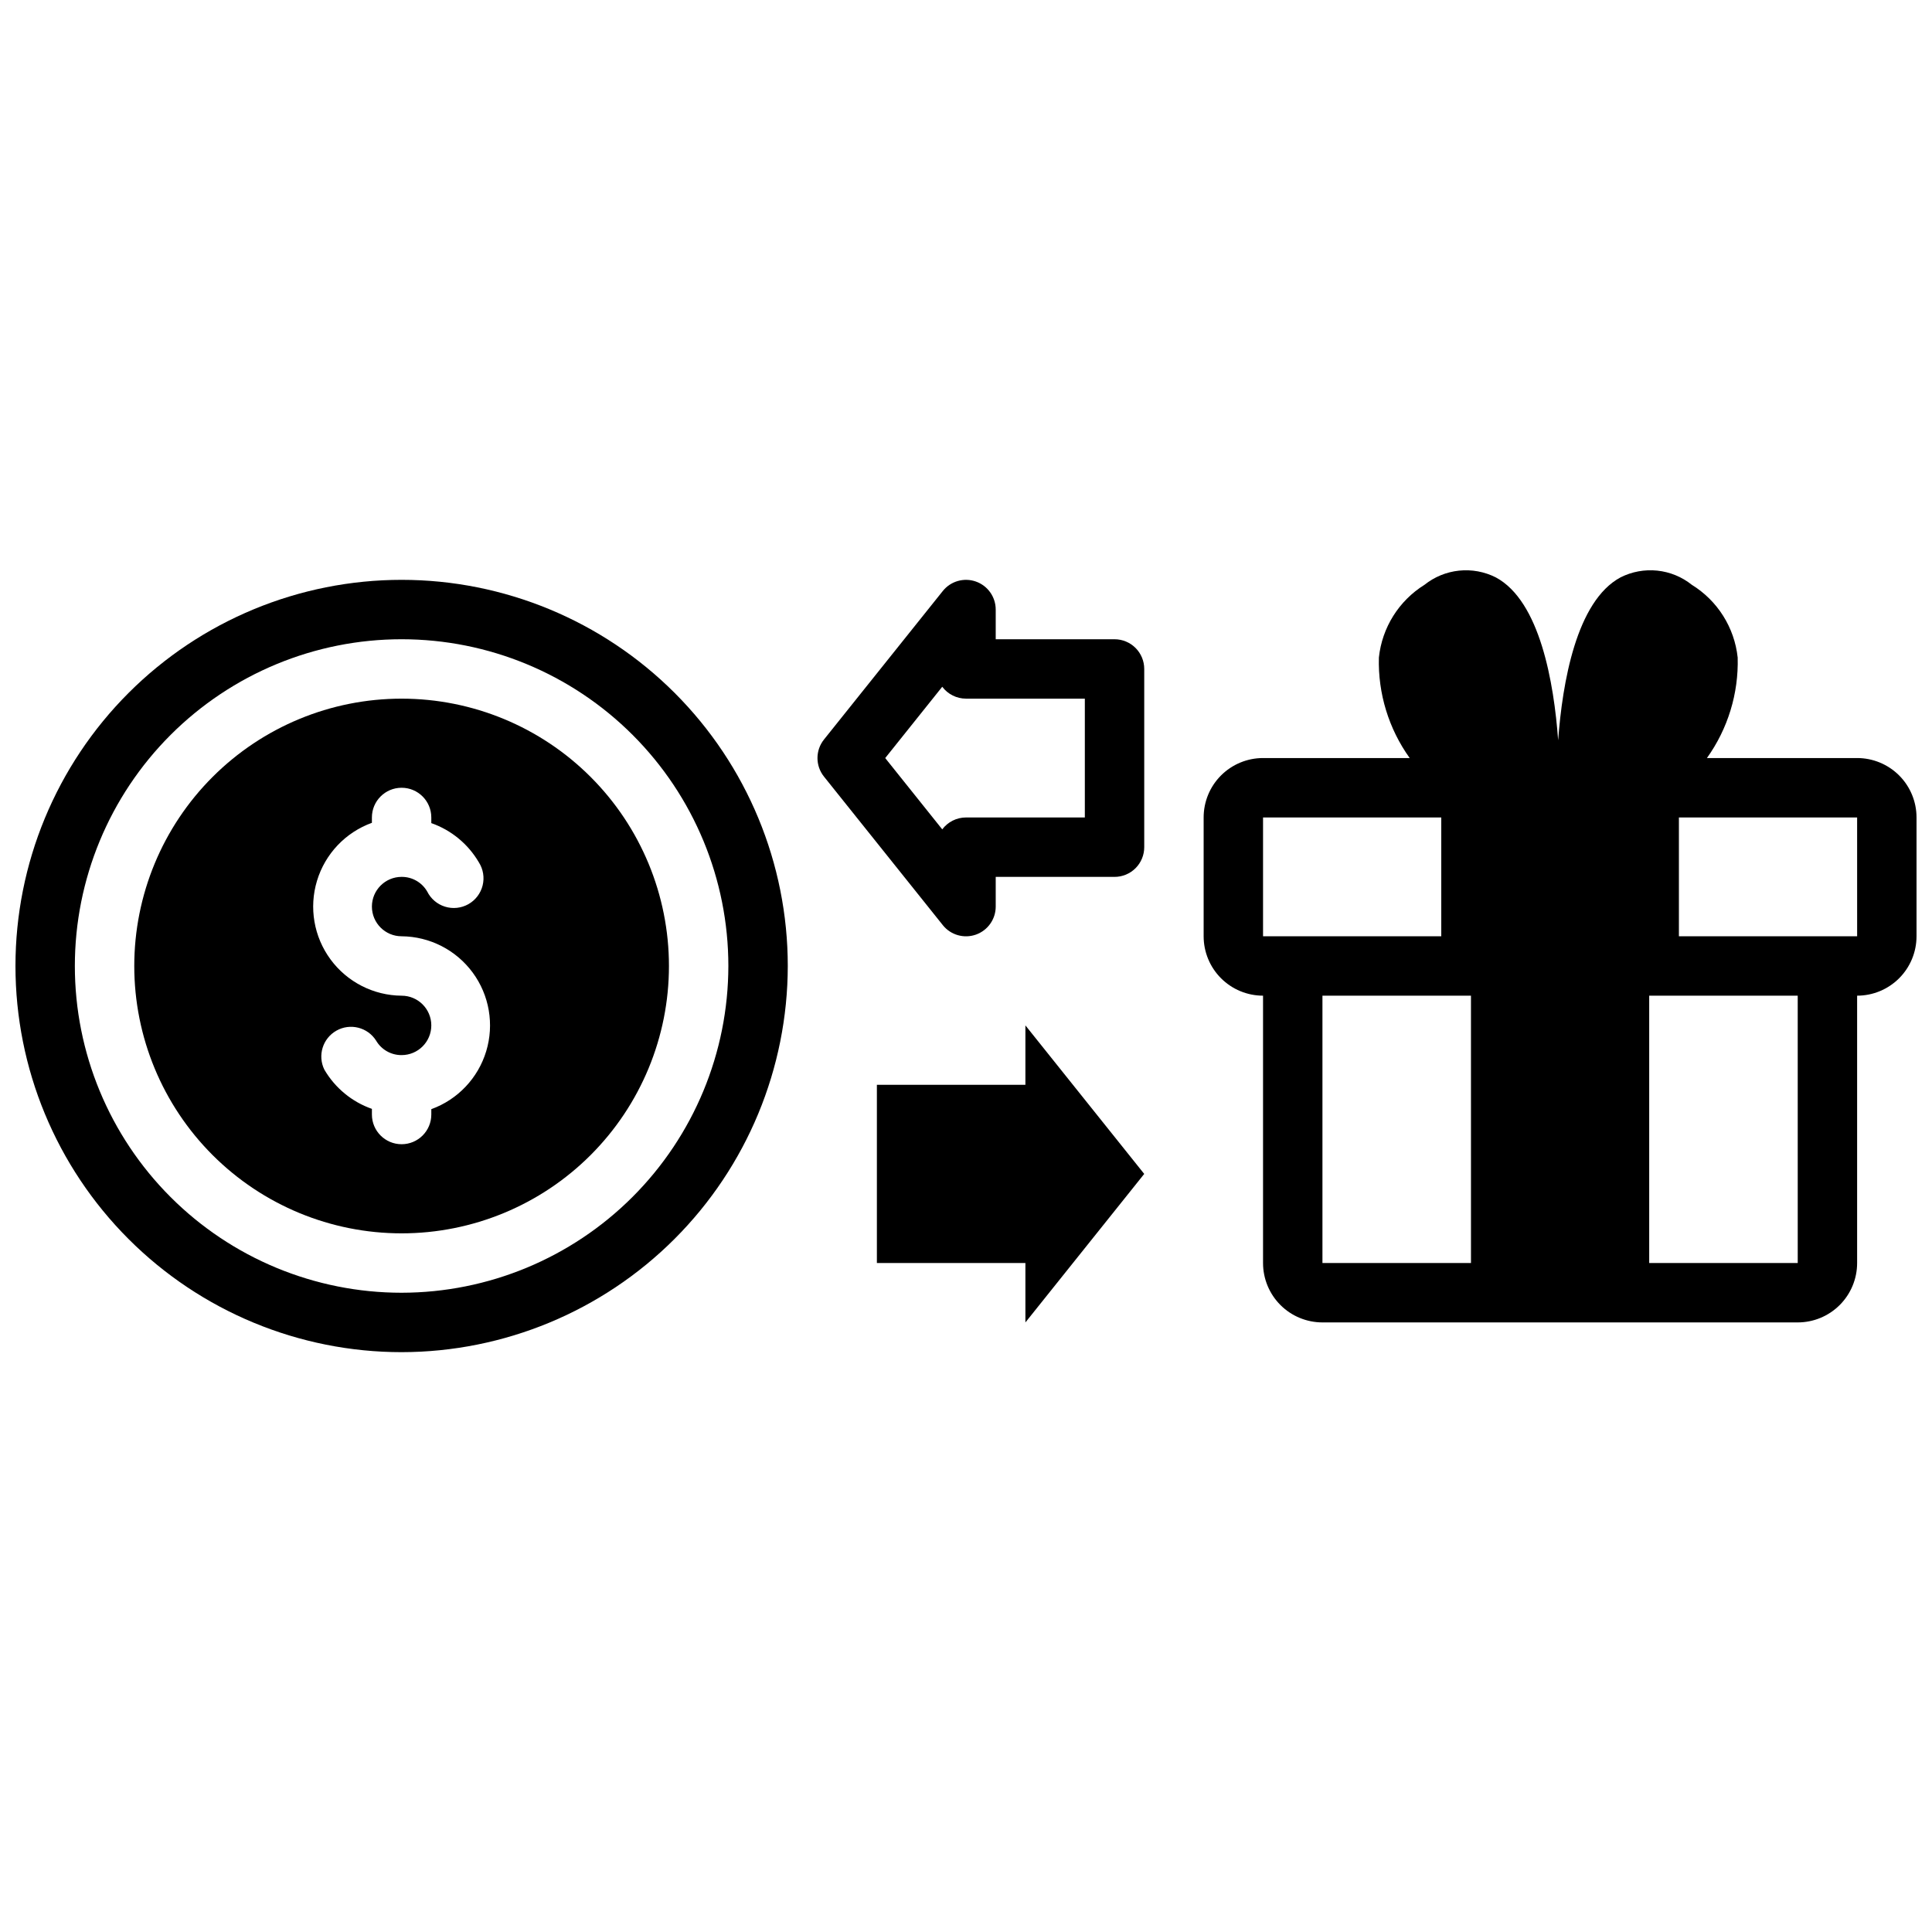 <?xml version="1.0" encoding="UTF-8"?>
<!-- Uploaded to: SVG Repo, www.svgrepo.com, Generator: SVG Repo Mixer Tools -->
<svg width="800px" height="800px" version="1.1" viewBox="144 144 512 512" xmlns="http://www.w3.org/2000/svg">
 <defs>
  <clipPath id="b">
   <path d="m148.09 297h204.91v206h-204.91z"/>
  </clipPath>
  <clipPath id="a">
   <path d="m462 295h189.9v200h-189.9z"/>
  </clipPath>
 </defs>
 <path d="m250.43 329.15c-18.789 0-36.809 7.465-50.098 20.754-13.285 13.285-20.75 31.305-20.75 50.098 0 18.789 7.465 36.809 20.75 50.098 13.289 13.285 31.309 20.75 50.098 20.75 18.789 0 36.812-7.465 50.098-20.75 13.285-13.289 20.75-31.309 20.75-50.098 0-18.793-7.465-36.812-20.75-50.098-13.285-13.289-31.309-20.754-50.098-20.754zm7.871 108.79v1.418c0 4.348-3.523 7.871-7.871 7.871-4.348 0-7.871-3.523-7.871-7.871v-1.496c-5.297-1.859-9.762-5.543-12.598-10.391-1.848-3.75-0.441-8.289 3.199-10.34 3.641-2.055 8.254-0.898 10.5 2.625 1.402 2.406 3.984 3.879 6.769 3.856 4.348 0 7.871-3.523 7.871-7.871 0-4.348-3.523-7.871-7.871-7.871-7.445-0.059-14.426-3.621-18.836-9.617-4.414-5.996-5.742-13.723-3.582-20.844 2.156-7.125 7.547-12.816 14.547-15.355v-1.418c0-4.348 3.523-7.871 7.871-7.871 4.348 0 7.871 3.523 7.871 7.871v1.496c5.301 1.863 9.762 5.543 12.598 10.391 1.16 1.824 1.523 4.047 1 6.144-0.527 2.098-1.891 3.887-3.773 4.949-1.887 1.062-4.125 1.301-6.191 0.66-2.066-0.637-3.777-2.098-4.734-4.039-1.402-2.406-3.984-3.875-6.769-3.856-4.348 0-7.871 3.523-7.871 7.871s3.523 7.871 7.871 7.871c7.445 0.059 14.426 3.625 18.836 9.617 4.414 5.996 5.742 13.723 3.582 20.848-2.156 7.121-7.547 12.812-14.547 15.352z"/>
 <g clip-path="url(#b)">
  <path d="m352.77 400c0-27.145-10.781-53.172-29.973-72.363-19.191-19.191-45.223-29.973-72.363-29.973-27.141 0-53.172 10.781-72.363 29.973-19.191 19.191-29.973 45.219-29.973 72.363 0 27.141 10.781 53.168 29.973 72.359 19.191 19.195 45.223 29.977 72.363 29.977 27.133-0.031 53.145-10.824 72.328-30.008 19.184-19.188 29.977-45.199 30.008-72.328zm-102.34 86.59c-22.965 0-44.992-9.121-61.23-25.363-16.238-16.238-25.363-38.262-25.363-61.227 0-22.969 9.125-44.992 25.363-61.23s38.266-25.363 61.23-25.363c22.965 0 44.992 9.125 61.23 25.363 16.238 16.238 25.363 38.262 25.363 61.23-0.027 22.957-9.16 44.965-25.395 61.199-16.23 16.234-38.242 25.363-61.199 25.391z"/>
 </g>
 <g clip-path="url(#a)">
  <path d="m636.16 344.89h-39.809c5.551-7.75 8.414-17.102 8.152-26.633-0.852-7.957-5.34-15.074-12.152-19.277-2.629-2.106-5.809-3.41-9.156-3.758-3.352-0.348-6.731 0.273-9.738 1.789-11.723 6.297-15.406 27.953-16.531 43.18-1.117-15.223-4.801-36.91-16.531-43.18-3.004-1.516-6.383-2.137-9.734-1.785-3.348 0.348-6.527 1.652-9.156 3.754-6.785 4.219-11.246 11.332-12.086 19.277-0.258 9.531 2.609 18.883 8.164 26.633h-38.863c-4.176 0-8.18 1.66-11.133 4.609-2.953 2.953-4.609 6.957-4.609 11.133v31.488c0 4.176 1.656 8.18 4.609 11.133 2.953 2.953 6.957 4.613 11.133 4.613v70.848c0 4.176 1.66 8.18 4.609 11.133 2.953 2.953 6.961 4.609 11.133 4.609h125.95c4.176 0 8.18-1.656 11.133-4.609 2.953-2.953 4.613-6.957 4.613-11.133v-70.848c4.176 0 8.18-1.66 11.133-4.613 2.953-2.953 4.609-6.957 4.609-11.133v-31.488c0-4.176-1.656-8.18-4.609-11.133-2.953-2.949-6.957-4.609-11.133-4.609zm-157.44 47.23v-31.488h47.23v31.488zm55.105 86.594h-39.363v-70.848h39.359zm86.594 0h-39.363v-70.848h39.359zm15.742-86.594h-47.234v-31.488h47.23z"/>
 </g>
 <path d="m447.23 455.1-31.488-39.359v15.746h-39.359v47.23h39.359v15.742z"/>
 <path d="m402.61 298.11c-3.156-1.105-6.664-0.102-8.754 2.504l-31.488 39.359c-2.305 2.879-2.305 6.965 0 9.84l31.488 39.359v0.004c2.086 2.609 5.598 3.617 8.754 2.512 3.156-1.109 5.266-4.09 5.266-7.434v-7.871h31.488c2.086 0 4.09-0.828 5.566-2.305 1.477-1.477 2.305-3.481 2.305-5.566v-47.234c0-2.086-0.828-4.09-2.305-5.566-1.477-1.477-3.481-2.305-5.566-2.305h-31.488v-7.871c-0.004-3.344-2.113-6.316-5.266-7.426zm28.883 31.039v31.488h-31.488c-2.481 0-4.812 1.168-6.301 3.152l-15.113-18.895 15.113-18.895c1.488 1.984 3.82 3.148 6.301 3.148z"/>
</svg>